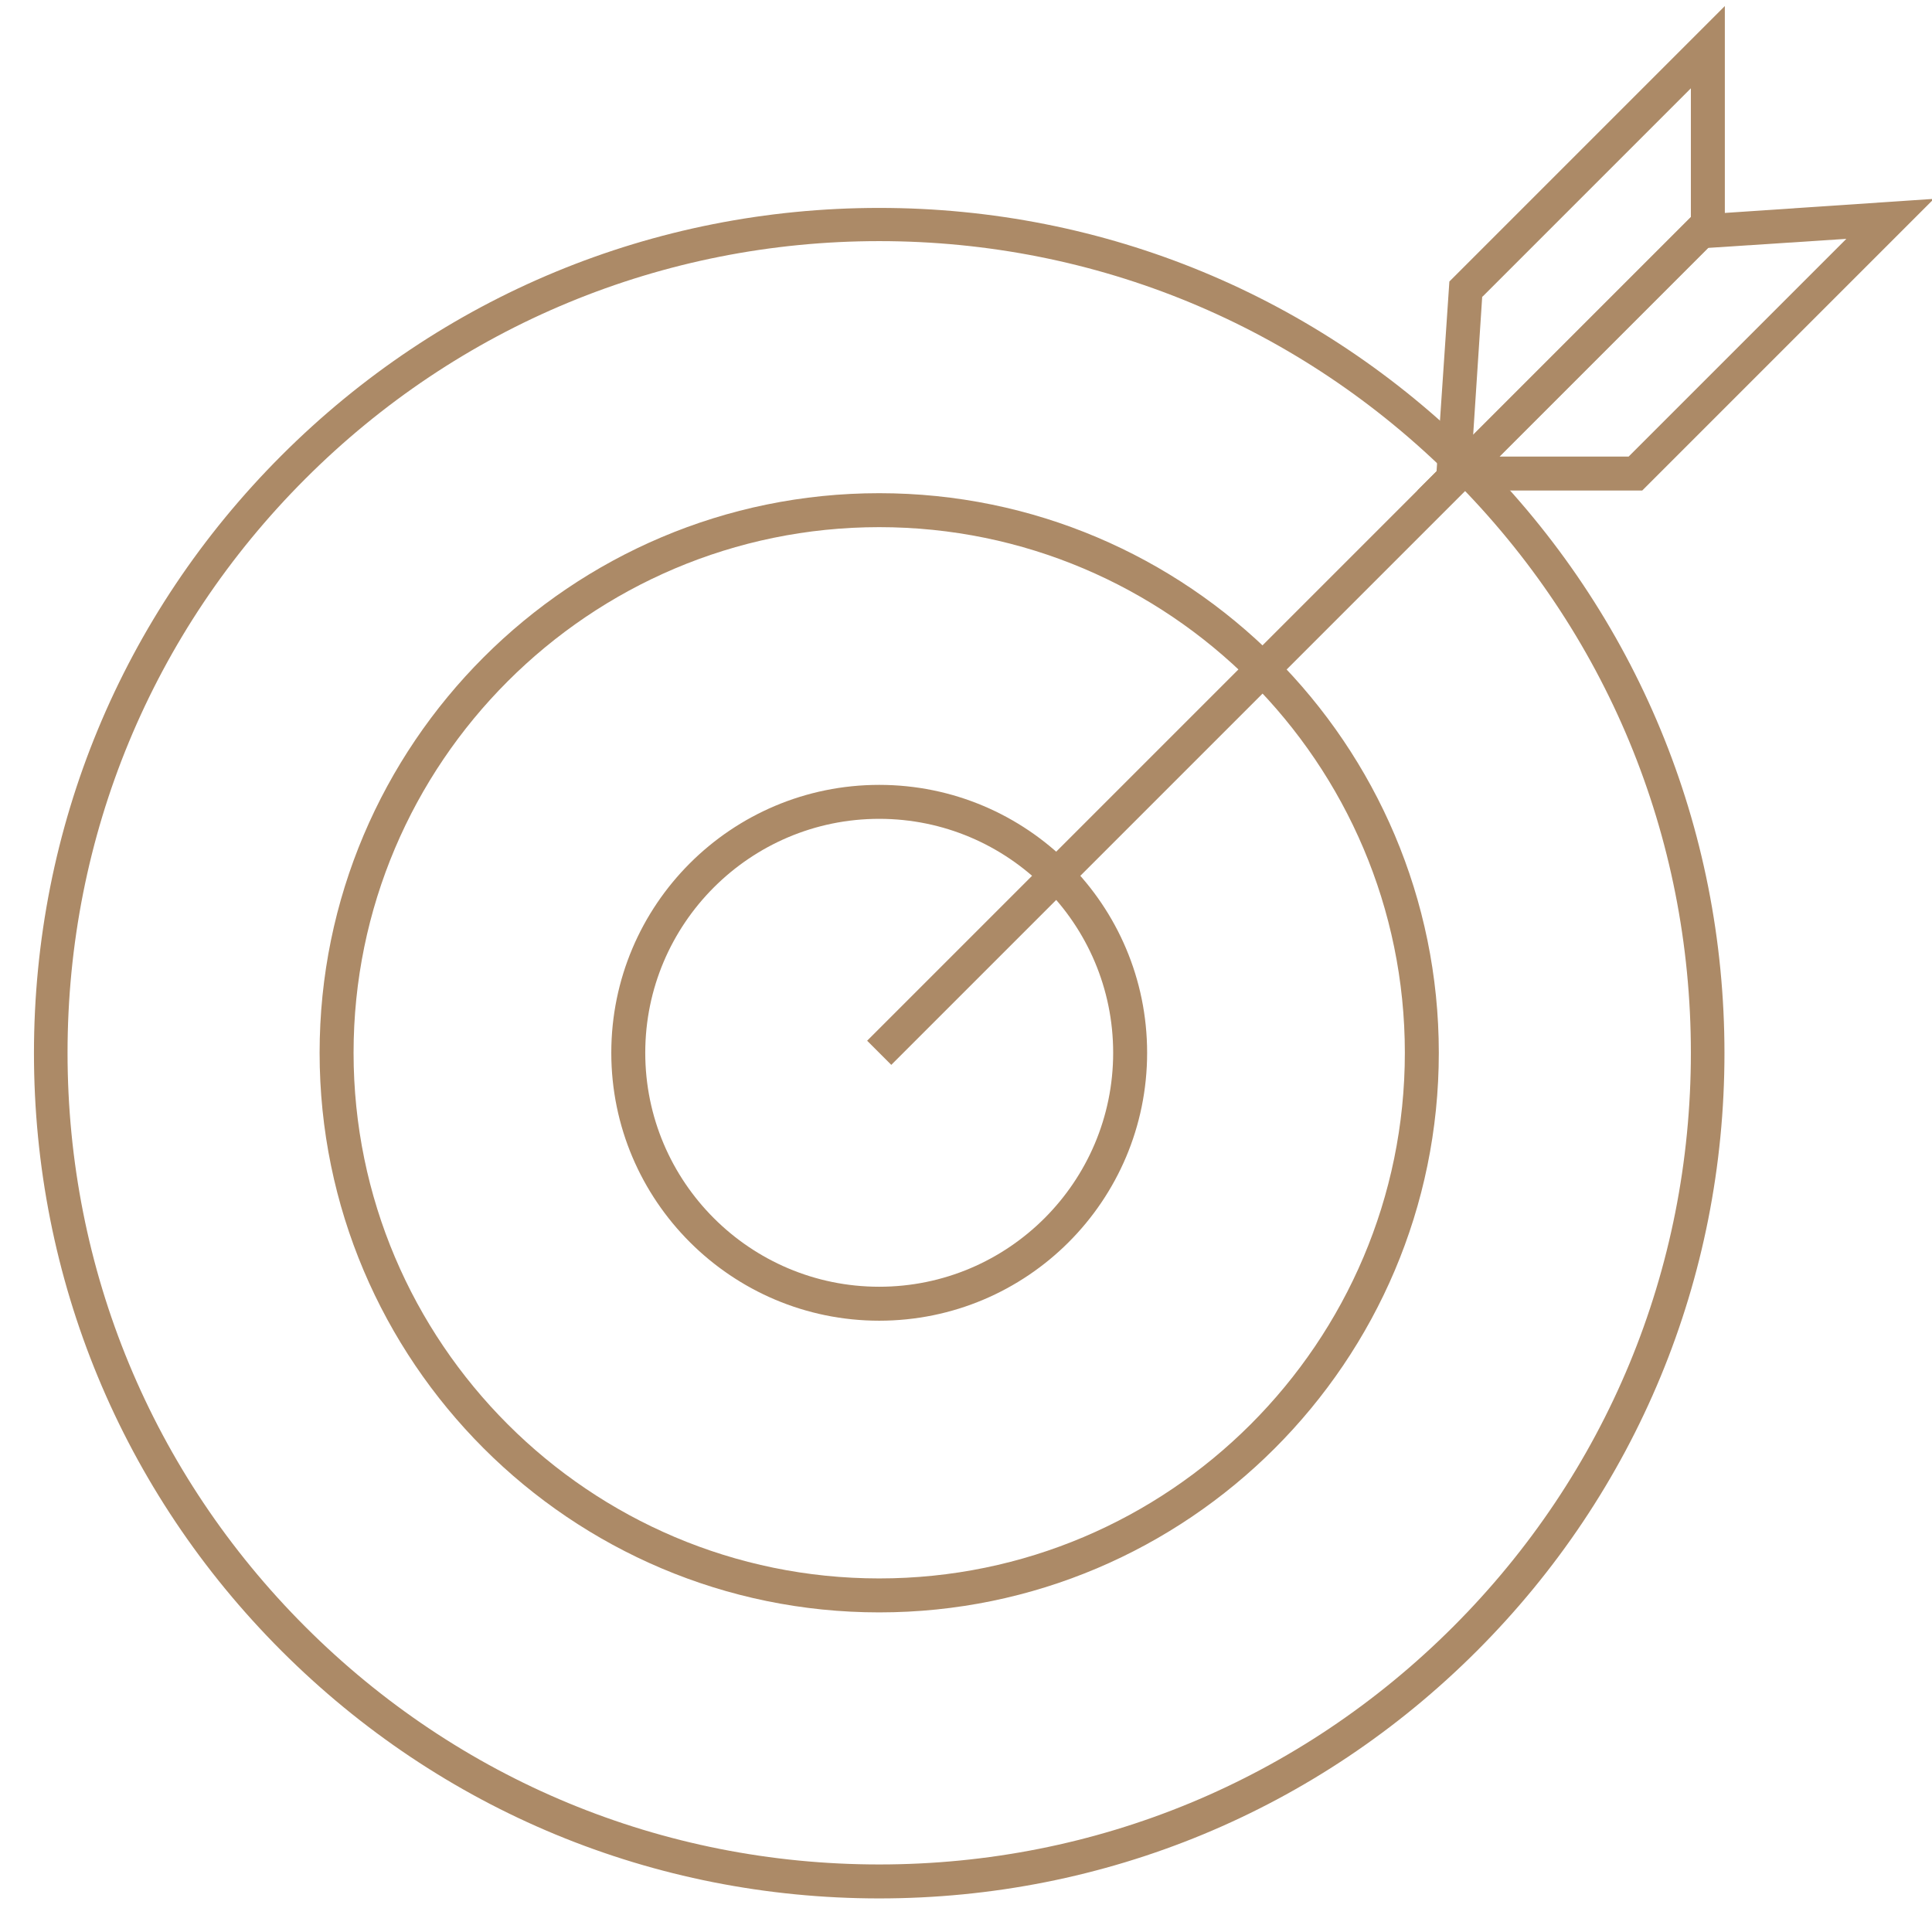 <?xml version="1.0" encoding="UTF-8"?>
<svg id="Capa_1" xmlns="http://www.w3.org/2000/svg" xmlns:xlink="http://www.w3.org/1999/xlink" version="1.1" viewBox="0 0 512 512">
  <!-- Generator: Adobe Illustrator 29.2.1, SVG Export Plug-In . SVG Version: 2.1.0 Build 116)  -->
  <path d="M233,350c-39.1,0-71-31.8-71-71s31.8-71,71-71,71,31.8,71,71-31.8,71-71,71ZM233,217c-34.2,0-62,27.8-62,62s27.8,62,62,62,62-27.8,62-62-27.8-62-62-62Z" fill="#ac8a67"/>
  <path d="M233,503.1c-59.8,0-116.1-23.3-158.4-65.6-42.3-42.3-65.6-98.6-65.6-158.4s23.3-116.1,65.6-158.4c42.3-42.3,98.6-65.6,158.4-65.6s116.1,23.3,158.4,65.6c42.3,42.3,65.6,98.6,65.6,158.4s-23.3,116.1-65.6,158.4-98.6,65.6-158.4,65.6ZM233,63.9c-57.4,0-111.5,22.4-152.1,63s-63,94.6-63,152.1,22.4,111.5,63,152.1c40.6,40.6,94.6,63,152.1,63s111.5-22.4,152.1-63c40.6-40.6,63-94.6,63-152.1s-22.4-111.5-63-152.1c-40.6-40.6-94.6-63-152.1-63Z" fill="#ac8a67"/>
  <path d="M233,427.3c-81.8,0-148.3-66.5-148.3-148.3s66.5-148.3,148.3-148.3,148.3,66.5,148.3,148.3-66.5,148.3-148.3,148.3ZM233,139.7c-76.8,0-139.3,62.5-139.3,139.3s62.5,139.3,139.3,139.3,139.3-62.5,139.3-139.3-62.5-139.3-139.3-139.3Z" fill="#ac8a67"/>
  <path d="M236.2,282.2l-6.4-6.4,150.9-150.9,3.4-50.3L457.1,1.6v59.7l-220.9,220.9ZM392.8,78.6l-2.4,36.7,57.7-57.7V23.4l-55.2,55.2Z" fill="#ac8a67"/>
  <path d="M435.3,130h-59.7l73-73,63.9-4.3-77.3,77.3ZM397.4,121h34.2l57.7-57.7-36.7,2.4-55.2,55.2Z" fill="#ac8a67"/>
</svg>
